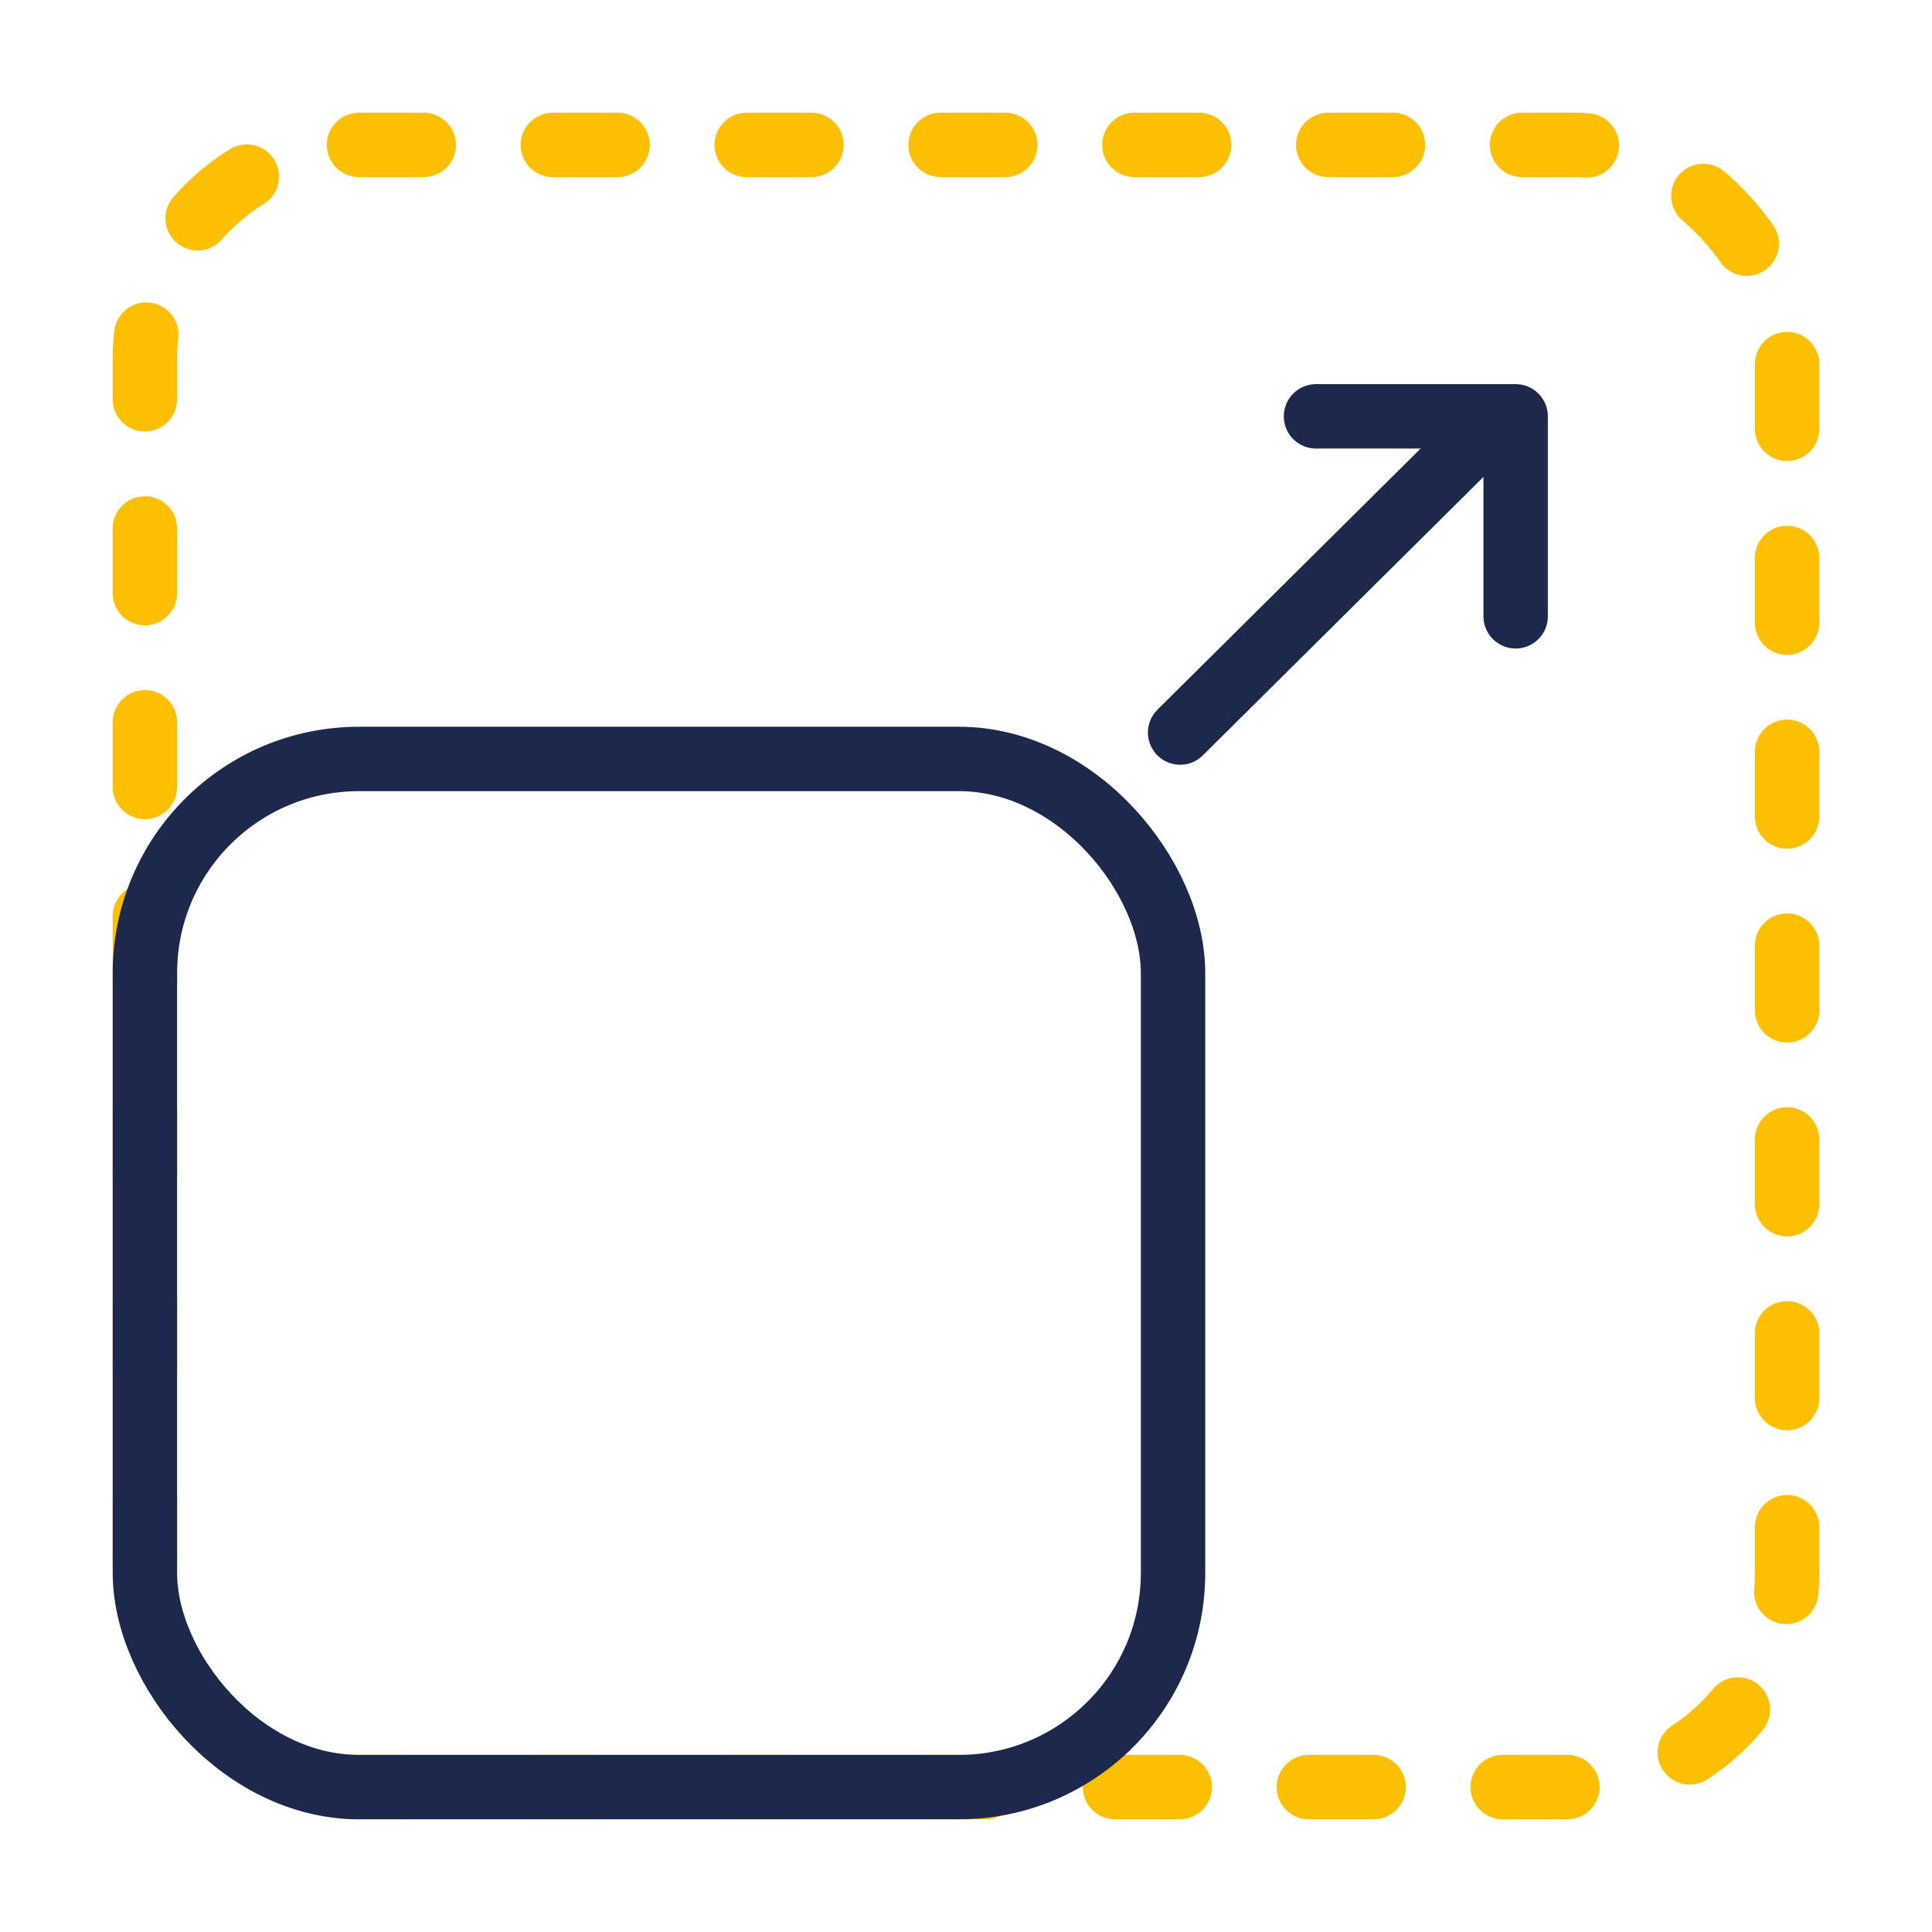 <svg id="Layer_4" data-name="Layer 4" xmlns="http://www.w3.org/2000/svg" viewBox="0 0 60 60"><defs><style>.cls-1,.cls-2{fill:none;stroke-linecap:round;stroke-linejoin:round;stroke-width:2px;}.cls-1{stroke:#fcbf01;stroke-dasharray:2.01 4.01;}.cls-2{stroke:#1d294c;}</style></defs><title>high-growth-rates</title><rect class="cls-1" x="4.5" y="4.5" width="51" height="51" rx="6.65"/><rect class="cls-2" x="4.5" y="23.57" width="31.93" height="31.93" rx="6.65"/><line class="cls-2" x1="36.65" y1="22.75" x2="45.73" y2="13.74"/><polyline class="cls-2" points="40.87 12.93 47.07 12.93 47.07 19.14"/></svg>